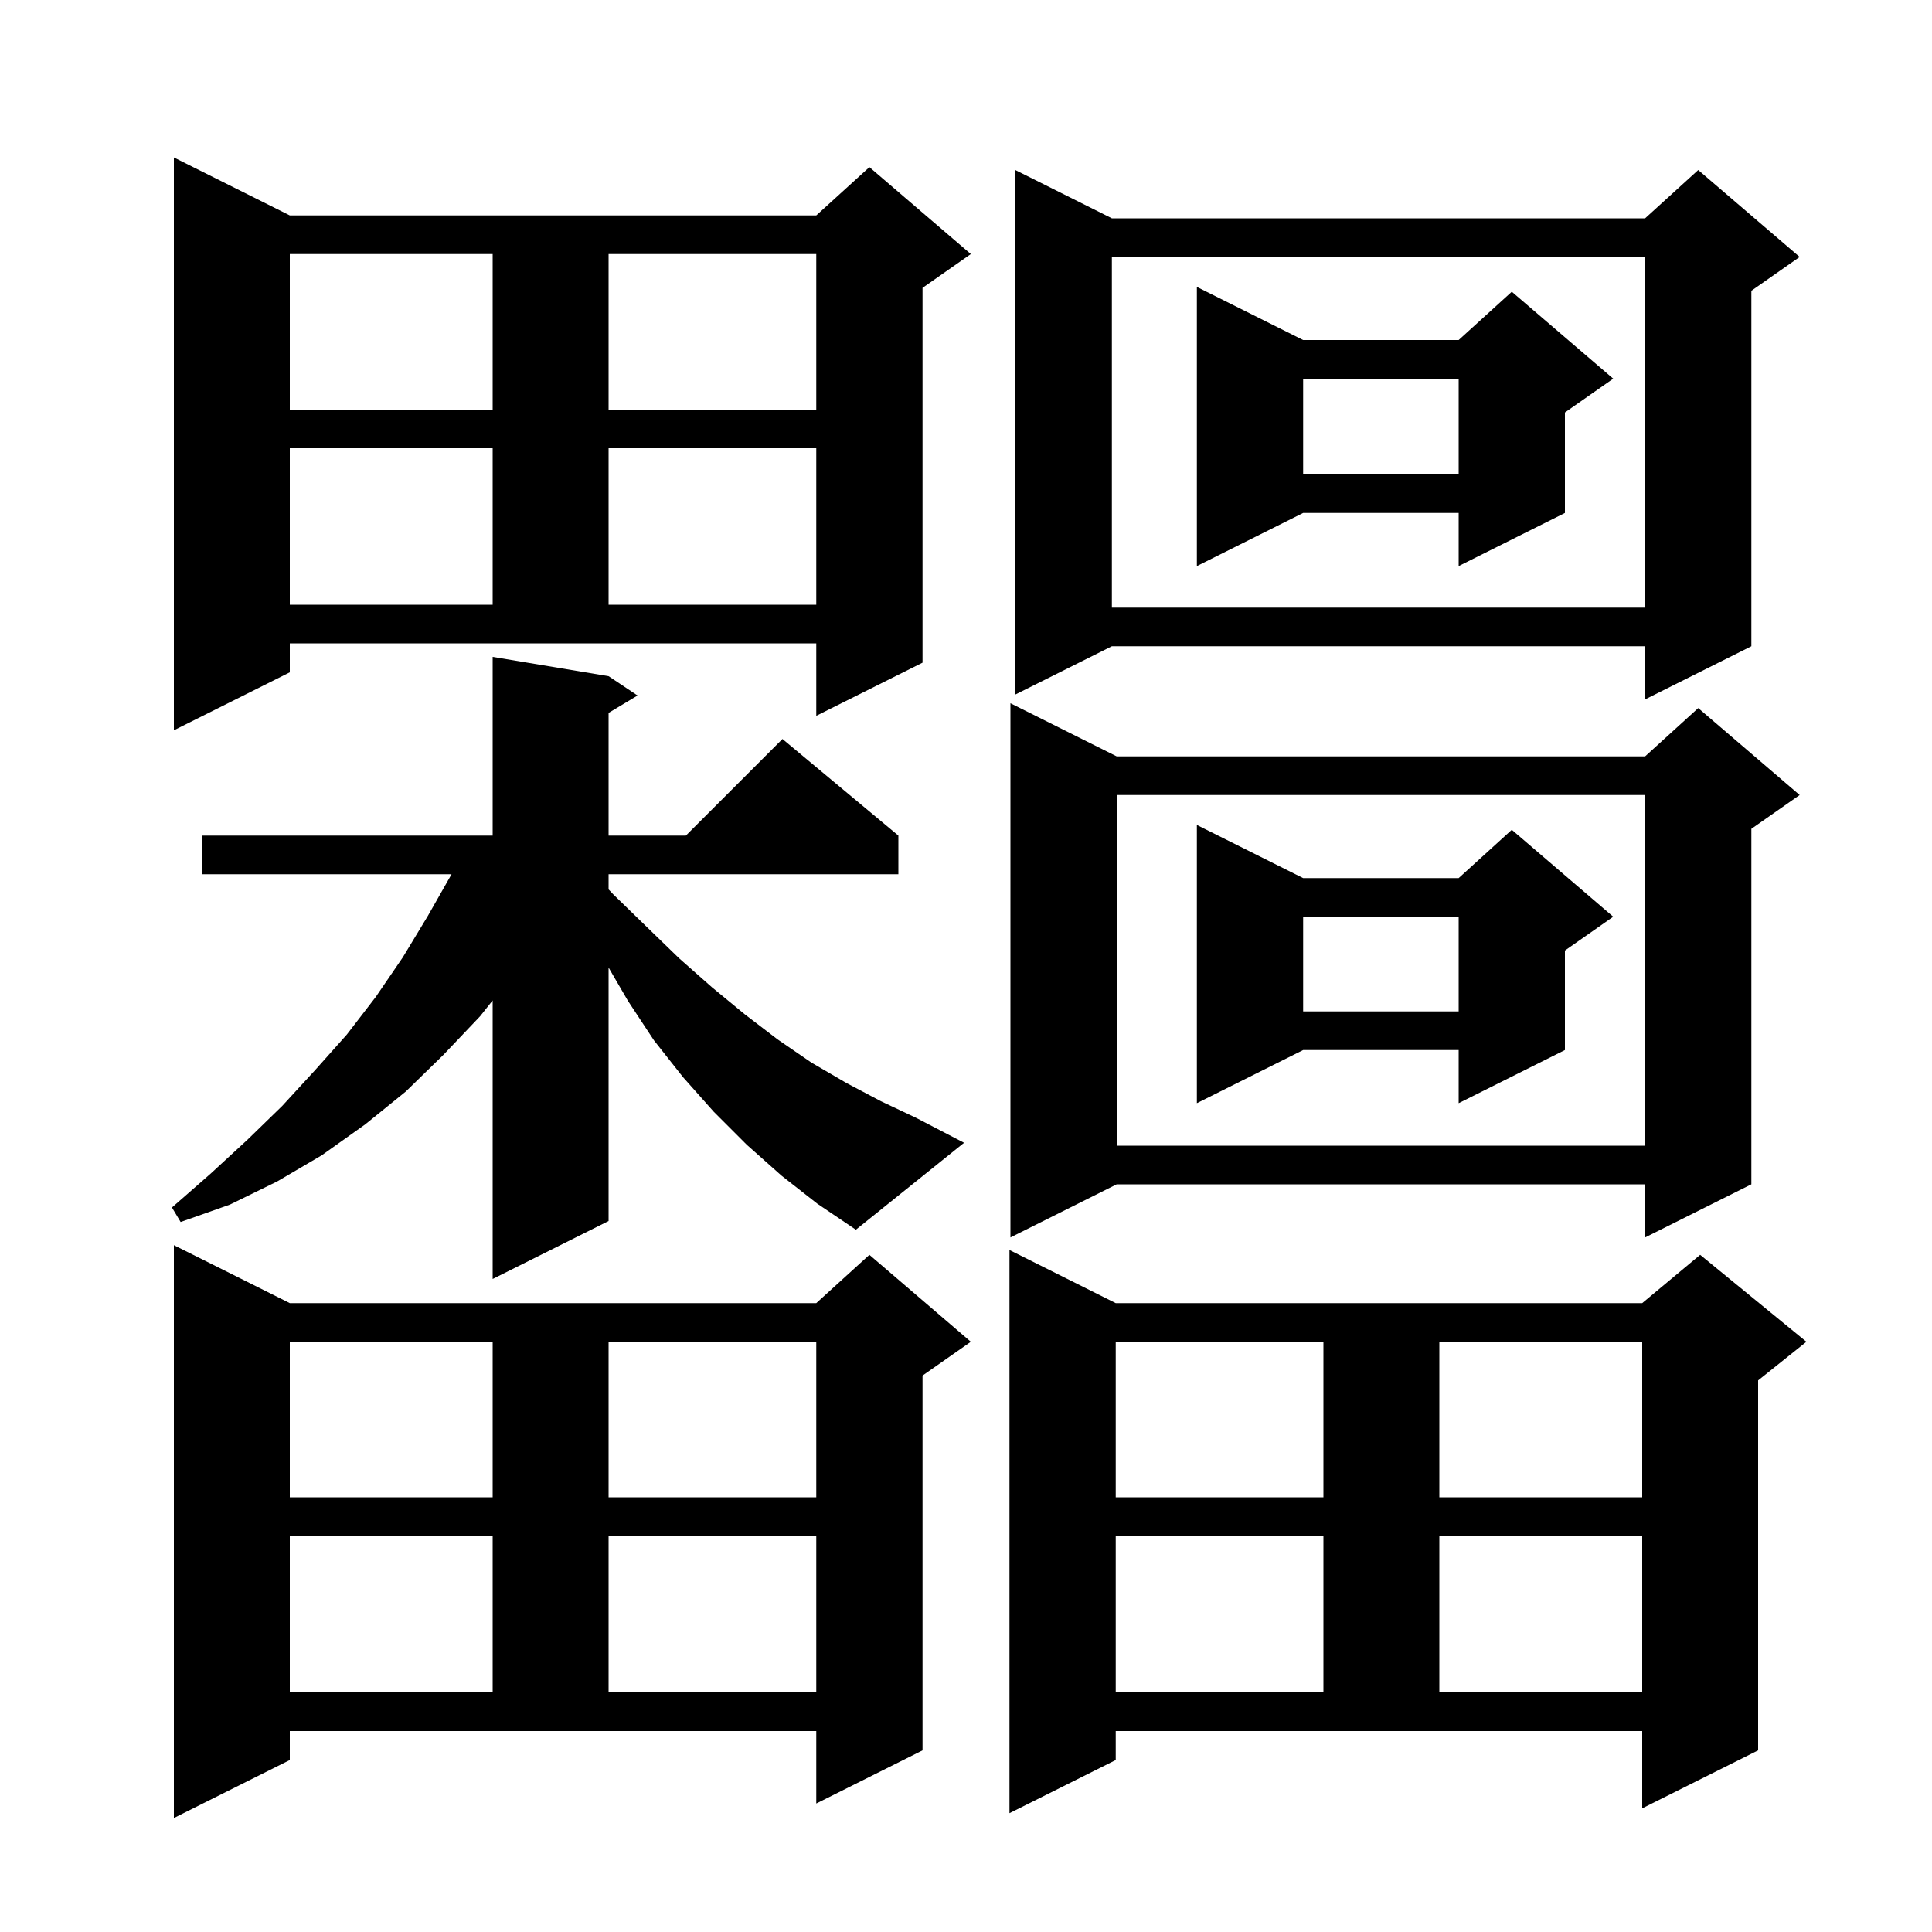 <svg xmlns="http://www.w3.org/2000/svg" xmlns:xlink="http://www.w3.org/1999/xlink" version="1.1" baseProfile="full" viewBox="0 0 200 200" width="200" height="200"><g fill="currentColor"><path d="M 30.0 182.2 L 18.0 188.2 L 18.0 128.9 L 30.0 134.9 L 84.5 134.9 L 90.0 129.9 L 100.5 138.9 L 95.5 142.4 L 95.5 181.2 L 84.5 186.7 L 84.5 179.2 L 30.0 179.2 Z M 115.5 182.2 L 104.5 187.7 L 104.5 129.4 L 115.5 134.9 L 170.0 134.9 L 176.0 129.9 L 187.0 138.9 L 182.0 142.9 L 182.0 181.2 L 170.0 187.2 L 170.0 179.2 L 115.5 179.2 Z M 115.5 159.0 L 115.5 175.2 L 137.0 175.2 L 137.0 159.0 Z M 149.0 159.0 L 149.0 175.2 L 170.0 175.2 L 170.0 159.0 Z M 30.0 159.0 L 30.0 175.2 L 51.0 175.2 L 51.0 159.0 Z M 63.0 159.0 L 63.0 175.2 L 84.5 175.2 L 84.5 159.0 Z M 115.5 138.9 L 115.5 155.0 L 137.0 155.0 L 137.0 138.9 Z M 149.0 138.9 L 149.0 155.0 L 170.0 155.0 L 170.0 138.9 Z M 30.0 138.9 L 30.0 155.0 L 51.0 155.0 L 51.0 138.9 Z M 63.0 138.9 L 63.0 155.0 L 84.5 155.0 L 84.5 138.9 Z M 115.6 78.3 L 170.3 78.3 L 175.8 73.3 L 186.3 82.3 L 181.3 85.8 L 181.3 122.6 L 170.3 128.1 L 170.3 122.6 L 115.6 122.6 L 104.6 128.1 L 104.6 72.8 Z M 80.9 121.7 L 77.3 118.5 L 73.9 115.1 L 70.7 111.5 L 67.7 107.7 L 65.0 103.6 L 63.0 100.16 L 63.0 126.4 L 51.0 132.4 L 51.0 103.566 L 49.7 105.2 L 45.9 109.2 L 42.0 113.0 L 37.8 116.4 L 33.3 119.6 L 28.7 122.3 L 23.8 124.7 L 18.7 126.5 L 17.8 125.0 L 21.8 121.5 L 25.6 118.0 L 29.2 114.5 L 32.6 110.8 L 35.9 107.1 L 38.9 103.2 L 41.7 99.1 L 44.3 94.8 L 46.743 90.5 L 20.9 90.5 L 20.9 86.5 L 51.0 86.5 L 51.0 68.0 L 63.0 70.0 L 66.0 72.0 L 63.0 73.8 L 63.0 86.5 L 71.0 86.5 L 81.0 76.5 L 93.0 86.5 L 93.0 90.5 L 63.0 90.5 L 63.0 92.071 L 63.5 92.6 L 67.0 96.0 L 70.3 99.2 L 73.7 102.2 L 77.1 105.0 L 80.5 107.6 L 84.0 110.0 L 87.6 112.1 L 91.2 114.0 L 94.8 115.7 L 99.8 118.3 L 88.6 127.3 L 84.6 124.6 Z M 115.6 82.3 L 115.6 118.6 L 170.3 118.6 L 170.3 82.3 Z M 134.9 90.9 L 151.0 90.9 L 156.5 85.9 L 167.0 94.9 L 162.0 98.4 L 162.0 108.7 L 151.0 114.2 L 151.0 108.7 L 134.9 108.7 L 123.9 114.2 L 123.9 85.4 Z M 134.9 94.9 L 134.9 104.7 L 151.0 104.7 L 151.0 94.9 Z M 30.0 69.6 L 18.0 75.6 L 18.0 16.3 L 30.0 22.3 L 84.5 22.3 L 90.0 17.3 L 100.5 26.3 L 95.5 29.8 L 95.5 68.6 L 84.5 74.1 L 84.5 66.6 L 30.0 66.6 Z M 186.3 26.6 L 181.3 30.1 L 181.3 66.9 L 170.3 72.4 L 170.3 66.9 L 115.1 66.9 L 105.1 71.9 L 105.1 17.6 L 115.1 22.6 L 170.3 22.6 L 175.8 17.6 Z M 115.1 26.6 L 115.1 62.9 L 170.3 62.9 L 170.3 26.6 Z M 30.0 46.4 L 30.0 62.6 L 51.0 62.6 L 51.0 46.4 Z M 63.0 46.4 L 63.0 62.6 L 84.5 62.6 L 84.5 46.4 Z M 134.9 35.2 L 151.0 35.2 L 156.5 30.2 L 167.0 39.2 L 162.0 42.7 L 162.0 53.1 L 151.0 58.6 L 151.0 53.1 L 134.9 53.1 L 123.9 58.6 L 123.9 29.7 Z M 134.9 39.2 L 134.9 49.1 L 151.0 49.1 L 151.0 39.2 Z M 30.0 26.3 L 30.0 42.4 L 51.0 42.4 L 51.0 26.3 Z M 63.0 26.3 L 63.0 42.4 L 84.5 42.4 L 84.5 26.3 Z "/></g></svg>